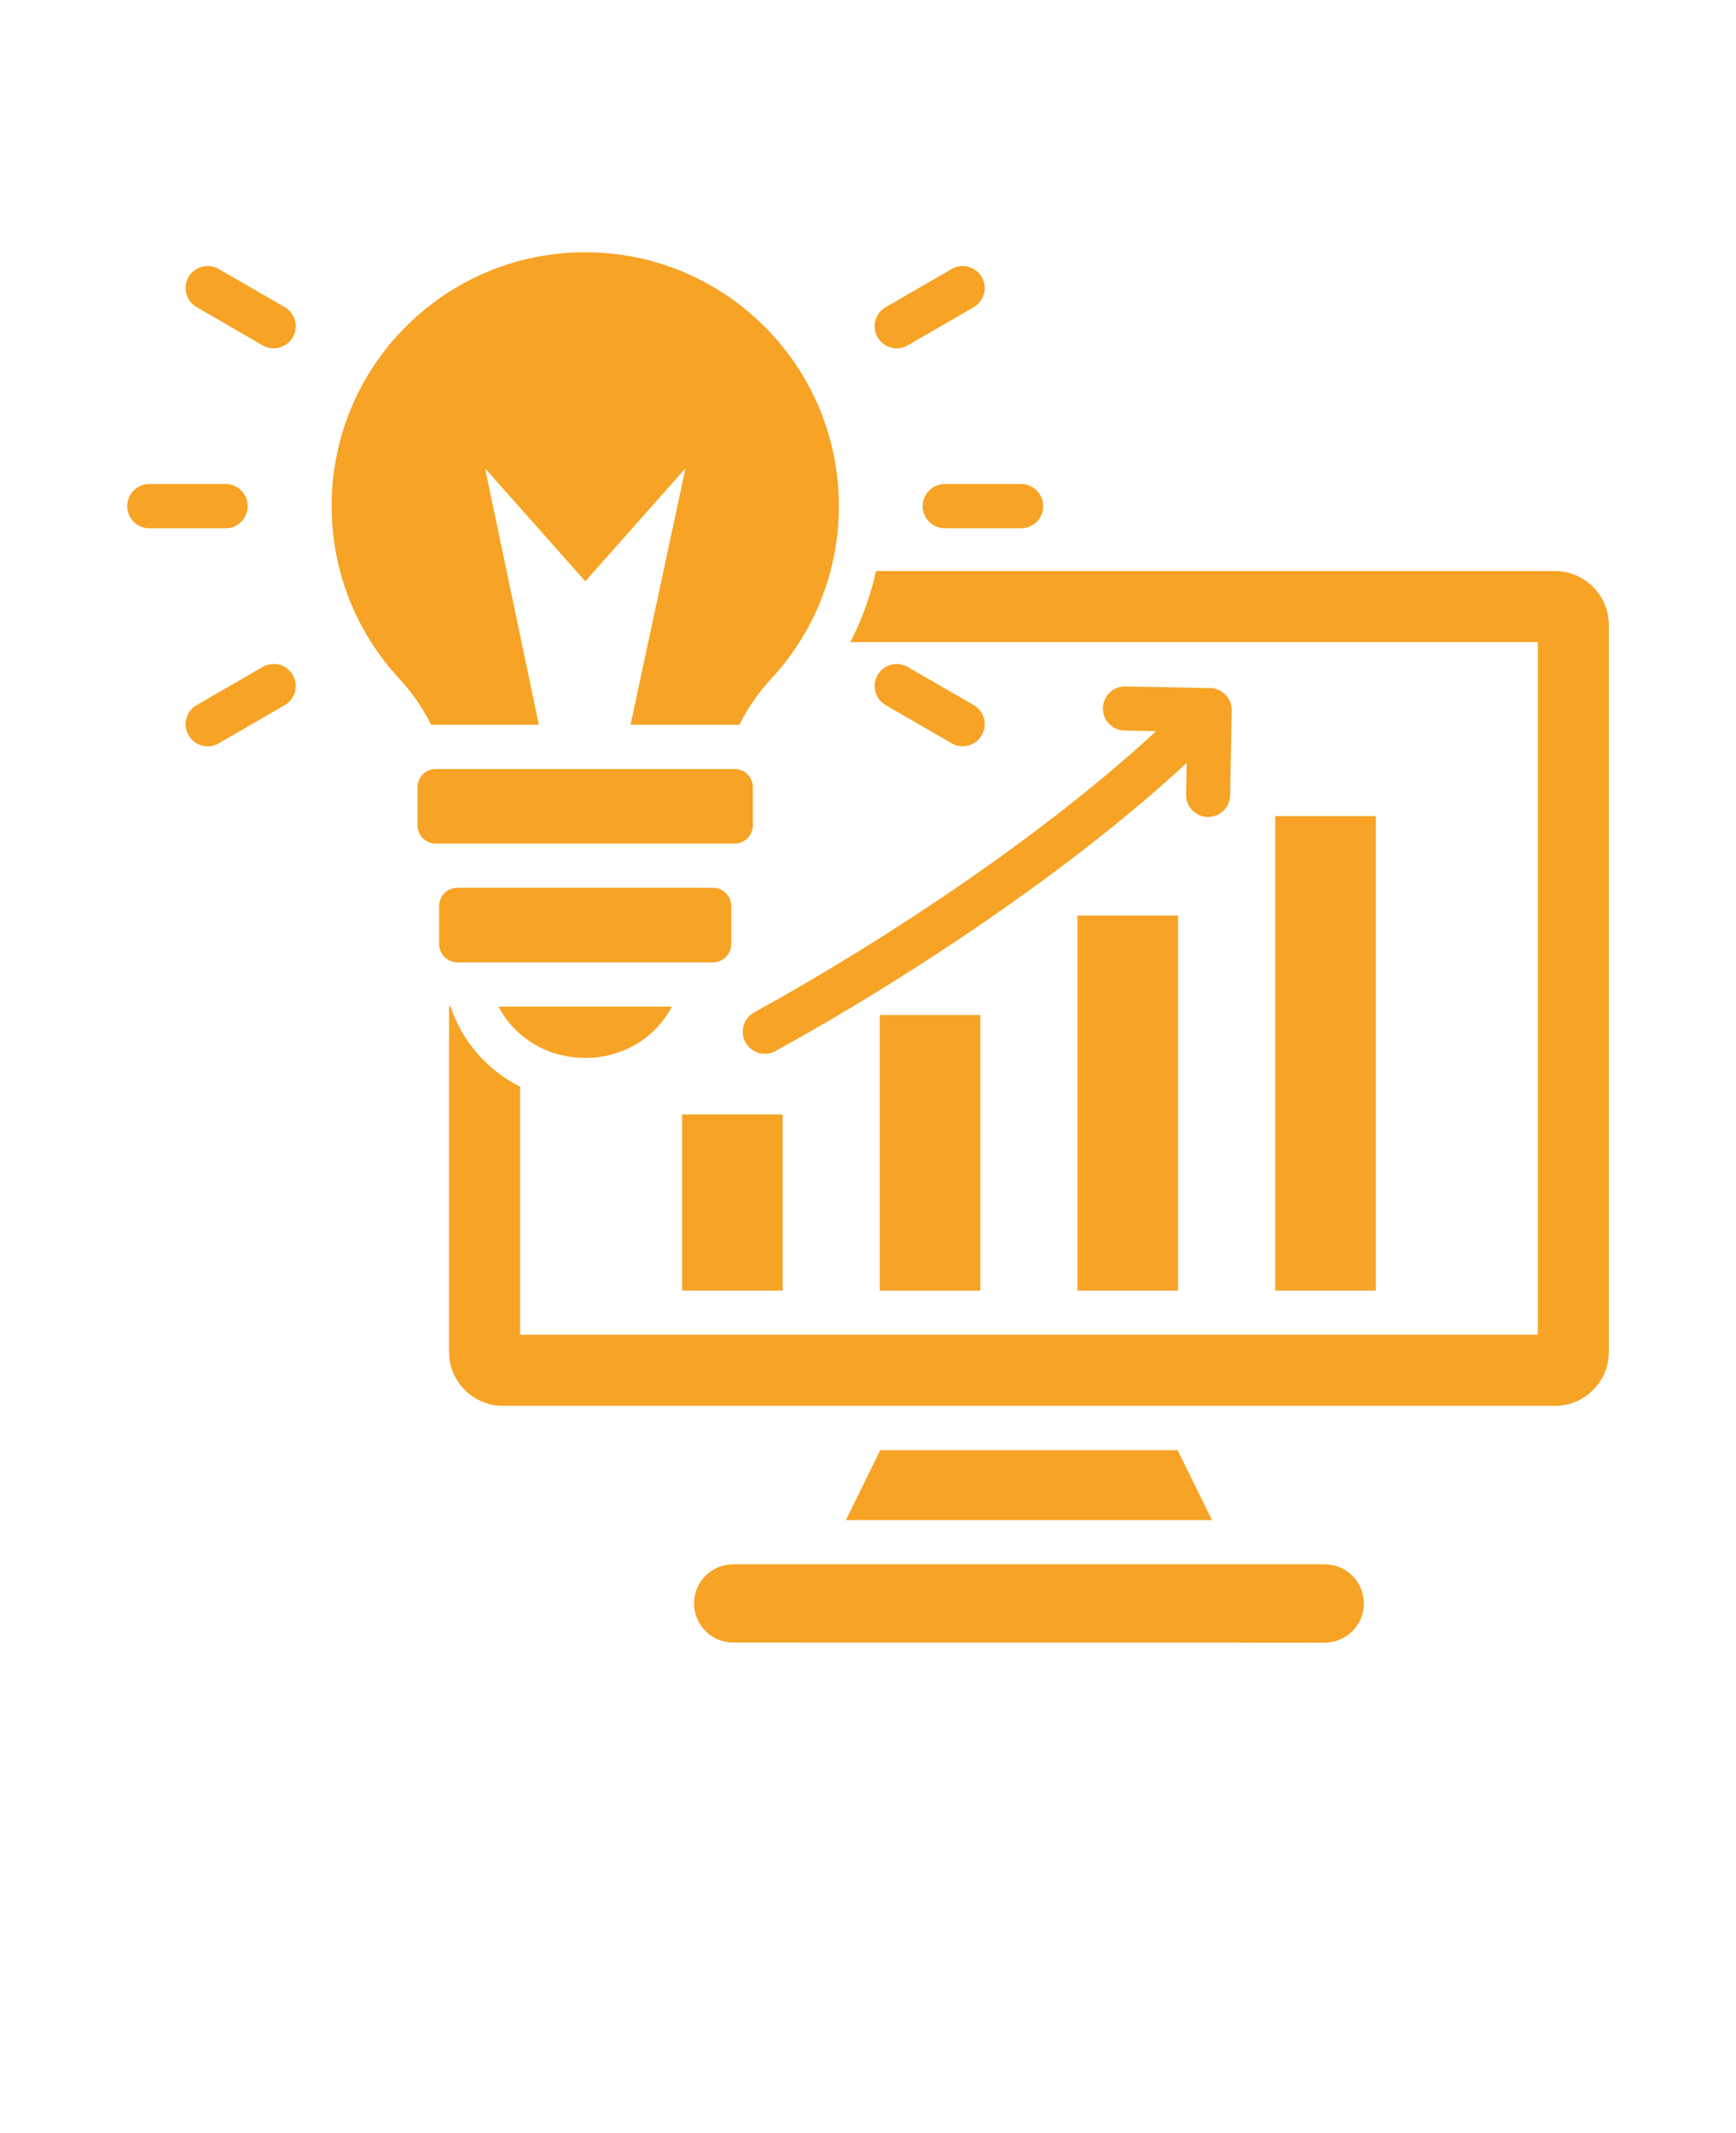 <svg width="500" height="614" viewBox="0 0 500 614" fill="none" xmlns="http://www.w3.org/2000/svg">
<path fill-rule="evenodd" clip-rule="evenodd" d="M294.087 139.327C297.602 139.327 300.461 142.186 300.461 145.701C300.461 149.217 297.602 152.075 294.087 152.075H272.123C268.607 152.075 265.749 149.217 265.749 145.701C265.749 142.186 268.607 139.327 272.123 139.327H294.087ZM131.709 277.023H205.377C208.254 277.023 210.615 274.661 210.615 271.785V260.794C210.615 257.918 208.254 255.556 205.377 255.556H131.709C128.833 255.556 126.472 257.918 126.472 260.794V271.785C126.472 274.661 128.833 277.023 131.709 277.023ZM125.495 221.359H211.608C214.485 221.359 216.846 223.721 216.846 226.597V237.588C216.846 240.464 214.485 242.825 211.608 242.825H125.495C122.618 242.825 120.257 240.464 120.257 237.588V226.597C120.257 223.72 122.601 221.359 125.495 221.359ZM168.552 72.618C208.911 72.618 241.616 105.342 241.616 145.7C241.616 164.823 234.265 182.241 222.227 195.273C218.356 199.463 215.267 203.92 212.958 208.678C212.514 208.643 212.053 208.625 211.609 208.625H181.602L197.422 134.816L168.569 167.326L139.716 134.816L155.199 208.625H125.529C125.067 208.625 124.623 208.643 124.18 208.678C121.854 203.92 118.764 199.445 114.911 195.273C102.873 182.24 95.522 164.84 95.522 145.7C95.469 105.341 128.196 72.618 168.552 72.618ZM143.57 289.755C154.028 309.445 183.041 309.481 193.516 289.755H143.57ZM339.166 417.436H253.529L243.639 437.554H349.071L339.166 417.436ZM196.447 320.809H225.425V371.5H196.447V320.809ZM367.293 234.923H396.27V371.5H367.293V234.923ZM310.334 263.545H339.311V371.5H310.334V263.545ZM253.393 292.185H282.37V371.517H253.393V292.185ZM323.902 210.294L332.975 210.472C301.068 240.017 255.807 270.185 217.225 291.422C214.153 293.108 213.017 296.979 214.704 300.051C216.391 303.122 220.262 304.259 223.333 302.572C262.751 280.857 309.056 249.945 341.783 219.617L341.605 228.726C341.552 232.224 344.34 235.118 347.855 235.172C351.353 235.225 354.247 232.437 354.301 228.922L354.762 204.507C354.816 201.01 352.028 198.116 348.512 198.062L324.098 197.6C320.601 197.547 317.707 200.335 317.653 203.85C317.6 207.348 320.404 210.24 323.902 210.294ZM211.17 450.299H381.552C387.749 450.299 392.827 455.377 392.827 461.574C392.827 467.77 387.749 472.849 381.552 472.849L211.17 472.831C204.973 472.831 199.895 467.753 199.895 461.556C199.895 455.359 204.973 450.299 211.17 450.299ZM252.31 164.38H447.856C456.396 164.38 463.374 171.359 463.374 179.899V389.167C463.374 397.708 456.396 404.686 447.856 404.686H144.856C136.315 404.686 129.337 397.708 129.337 389.167V289.595C129.461 289.612 129.586 289.63 129.71 289.648C133.066 299.822 140.417 308.061 149.792 312.819V384.233H442.919V184.837H244.923C248.244 178.356 250.73 171.5 252.31 164.38ZM63.001 213.971C59.965 215.729 56.077 214.699 54.318 211.663C52.56 208.627 53.59 204.739 56.627 202.98L75.643 191.989C78.679 190.232 82.567 191.261 84.326 194.298C86.084 197.334 85.054 201.222 82.017 202.98L63.001 213.971ZM274.115 77.43C277.151 75.69 281.022 76.738 282.779 79.774C284.519 82.81 283.472 86.681 280.435 88.439L261.419 99.43C258.383 101.17 254.512 100.122 252.755 97.086C251.015 94.05 252.062 90.179 255.098 88.421L274.115 77.43ZM280.436 202.962C283.472 204.702 284.519 208.591 282.779 211.627C281.039 214.663 277.151 215.711 274.115 213.971L255.099 202.98C252.062 201.24 251.015 197.351 252.755 194.315C254.495 191.279 258.383 190.231 261.419 191.971L280.436 202.962ZM56.645 88.421C53.608 86.663 52.561 82.775 54.319 79.739C56.077 76.702 59.965 75.673 63.002 77.43L82.018 88.421C85.054 90.179 86.084 94.068 84.326 97.104C82.568 100.14 78.68 101.17 75.643 99.412L56.645 88.421ZM43.008 152.076C39.493 152.076 36.634 149.217 36.634 145.702C36.634 142.186 39.493 139.328 43.008 139.328H64.972C68.488 139.328 71.346 142.186 71.346 145.702C71.346 149.217 68.487 152.076 64.972 152.076H43.008Z" fill="#F7A325"/>
</svg>
